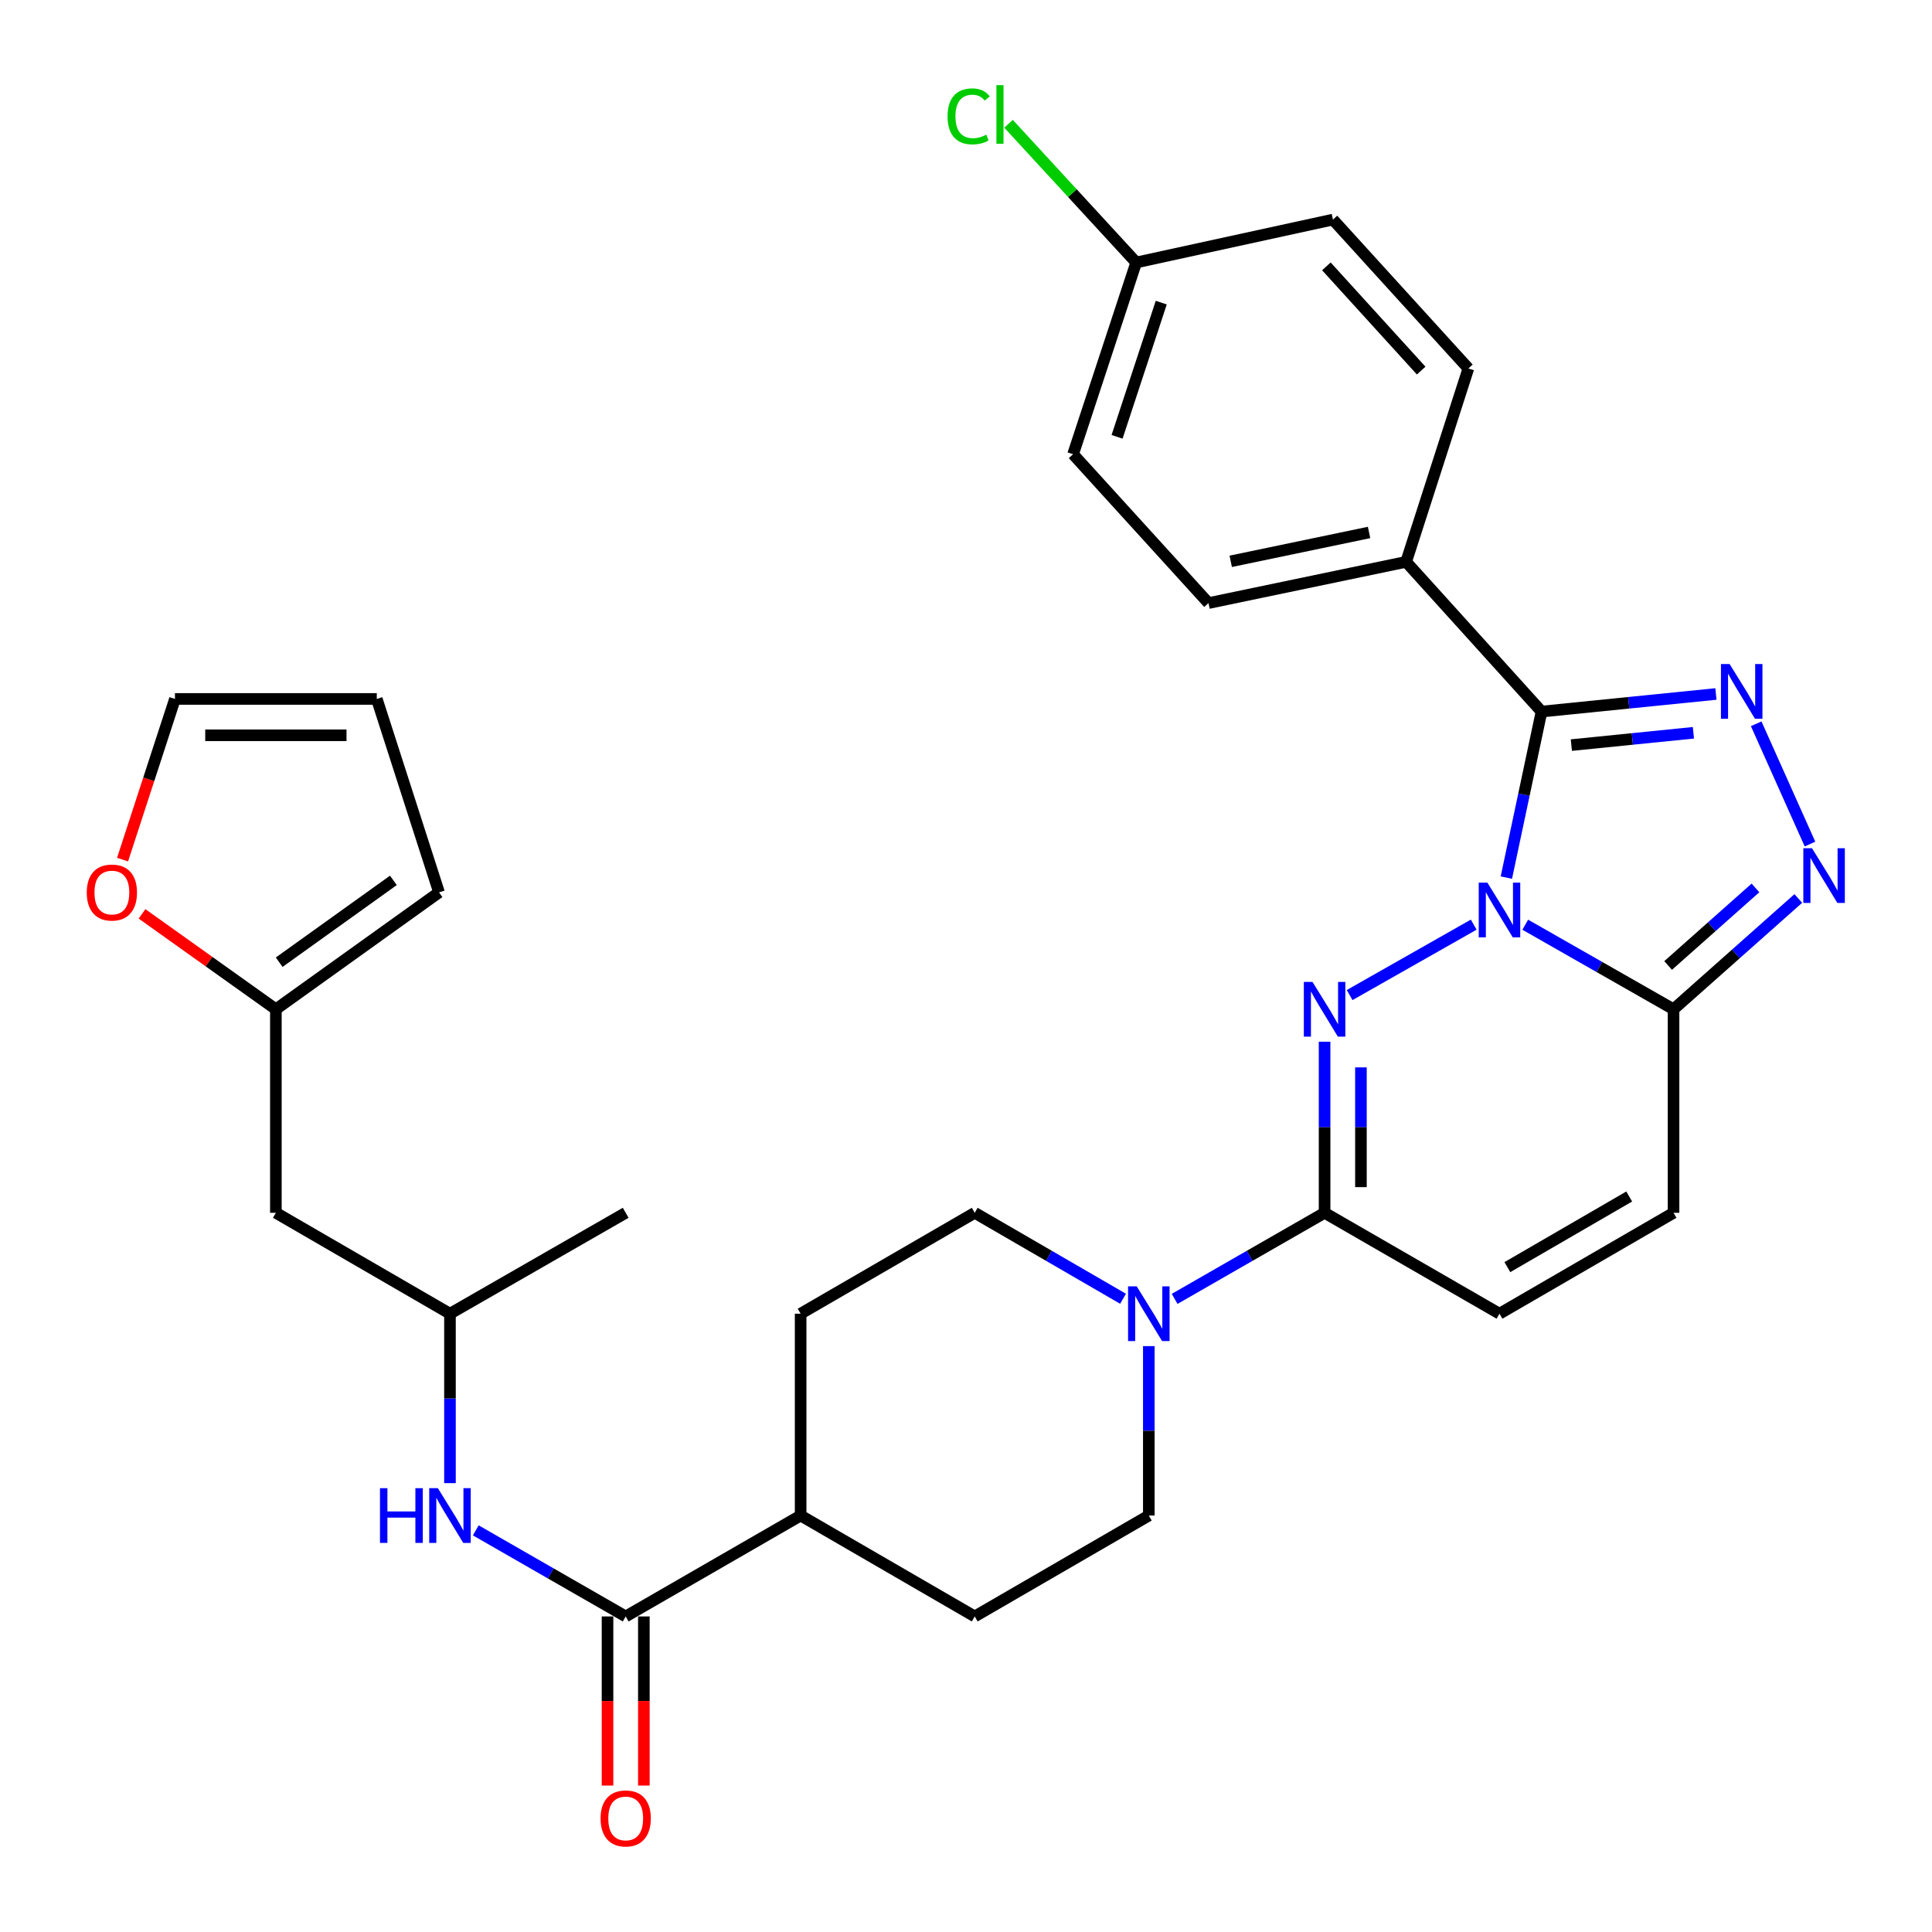 <?xml version='1.0' encoding='iso-8859-1'?>
<svg version='1.1' baseProfile='full'
              xmlns='http://www.w3.org/2000/svg'
                      xmlns:rdkit='http://www.rdkit.org/xml'
                      xmlns:xlink='http://www.w3.org/1999/xlink'
                  xml:space='preserve'
width='1000px' height='1000px' viewBox='0 0 1000 1000'>
<!-- END OF HEADER -->
<rect style='opacity:1.0;fill:#FFFFFF;stroke:none' width='1000' height='1000' x='0' y='0'> </rect>
<path class='bond-0' d='M 762.79,478.596 L 698.563,515.043' style='fill:none;fill-rule:evenodd;stroke:#0000FF;stroke-width:6px;stroke-linecap:butt;stroke-linejoin:miter;stroke-opacity:1' />
<path class='bond-1' d='M 779.689,454.24 L 788.794,411.276' style='fill:none;fill-rule:evenodd;stroke:#0000FF;stroke-width:6px;stroke-linecap:butt;stroke-linejoin:miter;stroke-opacity:1' />
<path class='bond-1' d='M 788.794,411.276 L 797.899,368.312' style='fill:none;fill-rule:evenodd;stroke:#000000;stroke-width:6px;stroke-linecap:butt;stroke-linejoin:miter;stroke-opacity:1' />
<path class='bond-3' d='M 789.465,478.628 L 827.843,500.512' style='fill:none;fill-rule:evenodd;stroke:#0000FF;stroke-width:6px;stroke-linecap:butt;stroke-linejoin:miter;stroke-opacity:1' />
<path class='bond-3' d='M 827.843,500.512 L 866.221,522.397' style='fill:none;fill-rule:evenodd;stroke:#000000;stroke-width:6px;stroke-linecap:butt;stroke-linejoin:miter;stroke-opacity:1' />
<path class='bond-5' d='M 685.604,539.191 L 685.604,583.467' style='fill:none;fill-rule:evenodd;stroke:#0000FF;stroke-width:6px;stroke-linecap:butt;stroke-linejoin:miter;stroke-opacity:1' />
<path class='bond-5' d='M 685.604,583.467 L 685.604,627.743' style='fill:none;fill-rule:evenodd;stroke:#000000;stroke-width:6px;stroke-linecap:butt;stroke-linejoin:miter;stroke-opacity:1' />
<path class='bond-5' d='M 704.414,552.473 L 704.414,583.467' style='fill:none;fill-rule:evenodd;stroke:#0000FF;stroke-width:6px;stroke-linecap:butt;stroke-linejoin:miter;stroke-opacity:1' />
<path class='bond-5' d='M 704.414,583.467 L 704.414,614.46' style='fill:none;fill-rule:evenodd;stroke:#000000;stroke-width:6px;stroke-linecap:butt;stroke-linejoin:miter;stroke-opacity:1' />
<path class='bond-2' d='M 797.899,368.312 L 843.028,363.76' style='fill:none;fill-rule:evenodd;stroke:#000000;stroke-width:6px;stroke-linecap:butt;stroke-linejoin:miter;stroke-opacity:1' />
<path class='bond-2' d='M 843.028,363.76 L 888.157,359.208' style='fill:none;fill-rule:evenodd;stroke:#0000FF;stroke-width:6px;stroke-linecap:butt;stroke-linejoin:miter;stroke-opacity:1' />
<path class='bond-2' d='M 813.326,385.662 L 844.916,382.475' style='fill:none;fill-rule:evenodd;stroke:#000000;stroke-width:6px;stroke-linecap:butt;stroke-linejoin:miter;stroke-opacity:1' />
<path class='bond-2' d='M 844.916,382.475 L 876.506,379.289' style='fill:none;fill-rule:evenodd;stroke:#0000FF;stroke-width:6px;stroke-linecap:butt;stroke-linejoin:miter;stroke-opacity:1' />
<path class='bond-11' d='M 797.899,368.312 L 727.811,290.815' style='fill:none;fill-rule:evenodd;stroke:#000000;stroke-width:6px;stroke-linecap:butt;stroke-linejoin:miter;stroke-opacity:1' />
<path class='bond-32' d='M 909.002,374.633 L 936.85,436.886' style='fill:none;fill-rule:evenodd;stroke:#0000FF;stroke-width:6px;stroke-linecap:butt;stroke-linejoin:miter;stroke-opacity:1' />
<path class='bond-4' d='M 866.221,522.397 L 898.511,493.723' style='fill:none;fill-rule:evenodd;stroke:#000000;stroke-width:6px;stroke-linecap:butt;stroke-linejoin:miter;stroke-opacity:1' />
<path class='bond-4' d='M 898.511,493.723 L 930.801,465.048' style='fill:none;fill-rule:evenodd;stroke:#0000FF;stroke-width:6px;stroke-linecap:butt;stroke-linejoin:miter;stroke-opacity:1' />
<path class='bond-4' d='M 863.418,499.73 L 886.021,479.658' style='fill:none;fill-rule:evenodd;stroke:#000000;stroke-width:6px;stroke-linecap:butt;stroke-linejoin:miter;stroke-opacity:1' />
<path class='bond-4' d='M 886.021,479.658 L 908.624,459.586' style='fill:none;fill-rule:evenodd;stroke:#0000FF;stroke-width:6px;stroke-linecap:butt;stroke-linejoin:miter;stroke-opacity:1' />
<path class='bond-8' d='M 866.221,522.397 L 866.221,627.743' style='fill:none;fill-rule:evenodd;stroke:#000000;stroke-width:6px;stroke-linecap:butt;stroke-linejoin:miter;stroke-opacity:1' />
<path class='bond-6' d='M 685.604,627.743 L 646.797,650.022' style='fill:none;fill-rule:evenodd;stroke:#000000;stroke-width:6px;stroke-linecap:butt;stroke-linejoin:miter;stroke-opacity:1' />
<path class='bond-6' d='M 646.797,650.022 L 607.989,672.301' style='fill:none;fill-rule:evenodd;stroke:#0000FF;stroke-width:6px;stroke-linecap:butt;stroke-linejoin:miter;stroke-opacity:1' />
<path class='bond-33' d='M 685.604,627.743 L 776.132,679.972' style='fill:none;fill-rule:evenodd;stroke:#000000;stroke-width:6px;stroke-linecap:butt;stroke-linejoin:miter;stroke-opacity:1' />
<path class='bond-15' d='M 594.627,696.744 L 594.627,740.592' style='fill:none;fill-rule:evenodd;stroke:#0000FF;stroke-width:6px;stroke-linecap:butt;stroke-linejoin:miter;stroke-opacity:1' />
<path class='bond-15' d='M 594.627,740.592 L 594.627,784.44' style='fill:none;fill-rule:evenodd;stroke:#000000;stroke-width:6px;stroke-linecap:butt;stroke-linejoin:miter;stroke-opacity:1' />
<path class='bond-16' d='M 581.283,672.238 L 542.9,649.99' style='fill:none;fill-rule:evenodd;stroke:#0000FF;stroke-width:6px;stroke-linecap:butt;stroke-linejoin:miter;stroke-opacity:1' />
<path class='bond-16' d='M 542.9,649.99 L 504.517,627.743' style='fill:none;fill-rule:evenodd;stroke:#000000;stroke-width:6px;stroke-linecap:butt;stroke-linejoin:miter;stroke-opacity:1' />
<path class='bond-7' d='M 323.858,836.669 L 414.407,784.44' style='fill:none;fill-rule:evenodd;stroke:#000000;stroke-width:6px;stroke-linecap:butt;stroke-linejoin:miter;stroke-opacity:1' />
<path class='bond-10' d='M 323.858,836.669 L 285.061,814.391' style='fill:none;fill-rule:evenodd;stroke:#000000;stroke-width:6px;stroke-linecap:butt;stroke-linejoin:miter;stroke-opacity:1' />
<path class='bond-10' d='M 285.061,814.391 L 246.264,792.113' style='fill:none;fill-rule:evenodd;stroke:#0000FF;stroke-width:6px;stroke-linecap:butt;stroke-linejoin:miter;stroke-opacity:1' />
<path class='bond-18' d='M 314.453,836.669 L 314.453,880.437' style='fill:none;fill-rule:evenodd;stroke:#000000;stroke-width:6px;stroke-linecap:butt;stroke-linejoin:miter;stroke-opacity:1' />
<path class='bond-18' d='M 314.453,880.437 L 314.453,924.205' style='fill:none;fill-rule:evenodd;stroke:#FF0000;stroke-width:6px;stroke-linecap:butt;stroke-linejoin:miter;stroke-opacity:1' />
<path class='bond-18' d='M 333.263,836.669 L 333.263,880.437' style='fill:none;fill-rule:evenodd;stroke:#000000;stroke-width:6px;stroke-linecap:butt;stroke-linejoin:miter;stroke-opacity:1' />
<path class='bond-18' d='M 333.263,880.437 L 333.263,924.205' style='fill:none;fill-rule:evenodd;stroke:#FF0000;stroke-width:6px;stroke-linecap:butt;stroke-linejoin:miter;stroke-opacity:1' />
<path class='bond-9' d='M 866.221,627.743 L 776.132,679.972' style='fill:none;fill-rule:evenodd;stroke:#000000;stroke-width:6px;stroke-linecap:butt;stroke-linejoin:miter;stroke-opacity:1' />
<path class='bond-9' d='M 843.274,619.304 L 780.211,655.865' style='fill:none;fill-rule:evenodd;stroke:#000000;stroke-width:6px;stroke-linecap:butt;stroke-linejoin:miter;stroke-opacity:1' />
<path class='bond-24' d='M 232.902,767.668 L 232.902,723.82' style='fill:none;fill-rule:evenodd;stroke:#0000FF;stroke-width:6px;stroke-linecap:butt;stroke-linejoin:miter;stroke-opacity:1' />
<path class='bond-24' d='M 232.902,723.82 L 232.902,679.972' style='fill:none;fill-rule:evenodd;stroke:#000000;stroke-width:6px;stroke-linecap:butt;stroke-linejoin:miter;stroke-opacity:1' />
<path class='bond-25' d='M 727.811,290.815 L 625.517,312.154' style='fill:none;fill-rule:evenodd;stroke:#000000;stroke-width:6px;stroke-linecap:butt;stroke-linejoin:miter;stroke-opacity:1' />
<path class='bond-25' d='M 708.626,275.603 L 637.02,290.54' style='fill:none;fill-rule:evenodd;stroke:#000000;stroke-width:6px;stroke-linecap:butt;stroke-linejoin:miter;stroke-opacity:1' />
<path class='bond-26' d='M 727.811,290.815 L 760.029,190.715' style='fill:none;fill-rule:evenodd;stroke:#000000;stroke-width:6px;stroke-linecap:butt;stroke-linejoin:miter;stroke-opacity:1' />
<path class='bond-12' d='M 142.792,522.397 L 142.792,627.743' style='fill:none;fill-rule:evenodd;stroke:#000000;stroke-width:6px;stroke-linecap:butt;stroke-linejoin:miter;stroke-opacity:1' />
<path class='bond-13' d='M 142.792,522.397 L 108.152,497.706' style='fill:none;fill-rule:evenodd;stroke:#000000;stroke-width:6px;stroke-linecap:butt;stroke-linejoin:miter;stroke-opacity:1' />
<path class='bond-13' d='M 108.152,497.706 L 73.513,473.016' style='fill:none;fill-rule:evenodd;stroke:#FF0000;stroke-width:6px;stroke-linecap:butt;stroke-linejoin:miter;stroke-opacity:1' />
<path class='bond-19' d='M 142.792,522.397 L 227.238,461.892' style='fill:none;fill-rule:evenodd;stroke:#000000;stroke-width:6px;stroke-linecap:butt;stroke-linejoin:miter;stroke-opacity:1' />
<path class='bond-19' d='M 144.503,498.031 L 203.615,455.677' style='fill:none;fill-rule:evenodd;stroke:#000000;stroke-width:6px;stroke-linecap:butt;stroke-linejoin:miter;stroke-opacity:1' />
<path class='bond-20' d='M 63.436,444.939 L 76.999,403.355' style='fill:none;fill-rule:evenodd;stroke:#FF0000;stroke-width:6px;stroke-linecap:butt;stroke-linejoin:miter;stroke-opacity:1' />
<path class='bond-20' d='M 76.999,403.355 L 90.563,361.771' style='fill:none;fill-rule:evenodd;stroke:#000000;stroke-width:6px;stroke-linecap:butt;stroke-linejoin:miter;stroke-opacity:1' />
<path class='bond-14' d='M 414.407,784.44 L 414.407,679.972' style='fill:none;fill-rule:evenodd;stroke:#000000;stroke-width:6px;stroke-linecap:butt;stroke-linejoin:miter;stroke-opacity:1' />
<path class='bond-35' d='M 414.407,784.44 L 504.517,836.669' style='fill:none;fill-rule:evenodd;stroke:#000000;stroke-width:6px;stroke-linecap:butt;stroke-linejoin:miter;stroke-opacity:1' />
<path class='bond-23' d='M 594.627,784.44 L 504.517,836.669' style='fill:none;fill-rule:evenodd;stroke:#000000;stroke-width:6px;stroke-linecap:butt;stroke-linejoin:miter;stroke-opacity:1' />
<path class='bond-22' d='M 504.517,627.743 L 414.407,679.972' style='fill:none;fill-rule:evenodd;stroke:#000000;stroke-width:6px;stroke-linecap:butt;stroke-linejoin:miter;stroke-opacity:1' />
<path class='bond-17' d='M 142.792,627.743 L 232.902,679.972' style='fill:none;fill-rule:evenodd;stroke:#000000;stroke-width:6px;stroke-linecap:butt;stroke-linejoin:miter;stroke-opacity:1' />
<path class='bond-21' d='M 227.238,461.892 L 195.02,361.771' style='fill:none;fill-rule:evenodd;stroke:#000000;stroke-width:6px;stroke-linecap:butt;stroke-linejoin:miter;stroke-opacity:1' />
<path class='bond-36' d='M 90.563,361.771 L 195.02,361.771' style='fill:none;fill-rule:evenodd;stroke:#000000;stroke-width:6px;stroke-linecap:butt;stroke-linejoin:miter;stroke-opacity:1' />
<path class='bond-36' d='M 106.231,380.581 L 179.352,380.581' style='fill:none;fill-rule:evenodd;stroke:#000000;stroke-width:6px;stroke-linecap:butt;stroke-linejoin:miter;stroke-opacity:1' />
<path class='bond-31' d='M 232.902,679.972 L 323.858,627.743' style='fill:none;fill-rule:evenodd;stroke:#000000;stroke-width:6px;stroke-linecap:butt;stroke-linejoin:miter;stroke-opacity:1' />
<path class='bond-29' d='M 625.517,312.154 L 555.429,235.107' style='fill:none;fill-rule:evenodd;stroke:#000000;stroke-width:6px;stroke-linecap:butt;stroke-linejoin:miter;stroke-opacity:1' />
<path class='bond-28' d='M 760.029,190.715 L 689.93,113.657' style='fill:none;fill-rule:evenodd;stroke:#000000;stroke-width:6px;stroke-linecap:butt;stroke-linejoin:miter;stroke-opacity:1' />
<path class='bond-28' d='M 735.6,191.814 L 686.531,137.874' style='fill:none;fill-rule:evenodd;stroke:#000000;stroke-width:6px;stroke-linecap:butt;stroke-linejoin:miter;stroke-opacity:1' />
<path class='bond-27' d='M 588.096,135.864 L 689.93,113.657' style='fill:none;fill-rule:evenodd;stroke:#000000;stroke-width:6px;stroke-linecap:butt;stroke-linejoin:miter;stroke-opacity:1' />
<path class='bond-30' d='M 588.096,135.864 L 555.059,99.968' style='fill:none;fill-rule:evenodd;stroke:#000000;stroke-width:6px;stroke-linecap:butt;stroke-linejoin:miter;stroke-opacity:1' />
<path class='bond-30' d='M 555.059,99.968 L 522.022,64.072' style='fill:none;fill-rule:evenodd;stroke:#00CC00;stroke-width:6px;stroke-linecap:butt;stroke-linejoin:miter;stroke-opacity:1' />
<path class='bond-34' d='M 588.096,135.864 L 555.429,235.107' style='fill:none;fill-rule:evenodd;stroke:#000000;stroke-width:6px;stroke-linecap:butt;stroke-linejoin:miter;stroke-opacity:1' />
<path class='bond-34' d='M 601.062,156.631 L 578.196,226.101' style='fill:none;fill-rule:evenodd;stroke:#000000;stroke-width:6px;stroke-linecap:butt;stroke-linejoin:miter;stroke-opacity:1' />
<path  class='atom-0' d='M 769.872 456.865
L 779.152 471.865
Q 780.072 473.345, 781.552 476.025
Q 783.032 478.705, 783.112 478.865
L 783.112 456.865
L 786.872 456.865
L 786.872 485.185
L 782.992 485.185
L 773.032 468.785
Q 771.872 466.865, 770.632 464.665
Q 769.432 462.465, 769.072 461.785
L 769.072 485.185
L 765.392 485.185
L 765.392 456.865
L 769.872 456.865
' fill='#0000FF'/>
<path  class='atom-1' d='M 679.344 508.237
L 688.624 523.237
Q 689.544 524.717, 691.024 527.397
Q 692.504 530.077, 692.584 530.237
L 692.584 508.237
L 696.344 508.237
L 696.344 536.557
L 692.464 536.557
L 682.504 520.157
Q 681.344 518.237, 680.104 516.037
Q 678.904 513.837, 678.544 513.157
L 678.544 536.557
L 674.864 536.557
L 674.864 508.237
L 679.344 508.237
' fill='#0000FF'/>
<path  class='atom-3' d='M 895.24 343.702
L 904.52 358.702
Q 905.44 360.182, 906.92 362.862
Q 908.4 365.542, 908.48 365.702
L 908.48 343.702
L 912.24 343.702
L 912.24 372.022
L 908.36 372.022
L 898.4 355.622
Q 897.24 353.702, 896 351.502
Q 894.8 349.302, 894.44 348.622
L 894.44 372.022
L 890.76 372.022
L 890.76 343.702
L 895.24 343.702
' fill='#0000FF'/>
<path  class='atom-5' d='M 937.886 439.037
L 947.166 454.037
Q 948.086 455.517, 949.566 458.197
Q 951.046 460.877, 951.126 461.037
L 951.126 439.037
L 954.886 439.037
L 954.886 467.357
L 951.006 467.357
L 941.046 450.957
Q 939.886 449.037, 938.646 446.837
Q 937.446 444.637, 937.086 443.957
L 937.086 467.357
L 933.406 467.357
L 933.406 439.037
L 937.886 439.037
' fill='#0000FF'/>
<path  class='atom-7' d='M 588.367 665.812
L 597.647 680.812
Q 598.567 682.292, 600.047 684.972
Q 601.527 687.652, 601.607 687.812
L 601.607 665.812
L 605.367 665.812
L 605.367 694.132
L 601.487 694.132
L 591.527 677.732
Q 590.367 675.812, 589.127 673.612
Q 587.927 671.412, 587.567 670.732
L 587.567 694.132
L 583.887 694.132
L 583.887 665.812
L 588.367 665.812
' fill='#0000FF'/>
<path  class='atom-11' d='M 196.682 770.28
L 200.522 770.28
L 200.522 782.32
L 215.002 782.32
L 215.002 770.28
L 218.842 770.28
L 218.842 798.6
L 215.002 798.6
L 215.002 785.52
L 200.522 785.52
L 200.522 798.6
L 196.682 798.6
L 196.682 770.28
' fill='#0000FF'/>
<path  class='atom-11' d='M 226.642 770.28
L 235.922 785.28
Q 236.842 786.76, 238.322 789.44
Q 239.802 792.12, 239.882 792.28
L 239.882 770.28
L 243.642 770.28
L 243.642 798.6
L 239.762 798.6
L 229.802 782.2
Q 228.642 780.28, 227.402 778.08
Q 226.202 775.88, 225.842 775.2
L 225.842 798.6
L 222.162 798.6
L 222.162 770.28
L 226.642 770.28
' fill='#0000FF'/>
<path  class='atom-14' d='M 44.907 461.972
Q 44.907 455.172, 48.267 451.372
Q 51.627 447.572, 57.907 447.572
Q 64.187 447.572, 67.547 451.372
Q 70.907 455.172, 70.907 461.972
Q 70.907 468.852, 67.507 472.772
Q 64.107 476.652, 57.907 476.652
Q 51.667 476.652, 48.267 472.772
Q 44.907 468.892, 44.907 461.972
M 57.907 473.452
Q 62.227 473.452, 64.547 470.572
Q 66.907 467.652, 66.907 461.972
Q 66.907 456.412, 64.547 453.612
Q 62.227 450.772, 57.907 450.772
Q 53.587 450.772, 51.227 453.572
Q 48.907 456.372, 48.907 461.972
Q 48.907 467.692, 51.227 470.572
Q 53.587 473.452, 57.907 473.452
' fill='#FF0000'/>
<path  class='atom-19' d='M 310.858 941.217
Q 310.858 934.417, 314.218 930.617
Q 317.578 926.817, 323.858 926.817
Q 330.138 926.817, 333.498 930.617
Q 336.858 934.417, 336.858 941.217
Q 336.858 948.097, 333.458 952.017
Q 330.058 955.897, 323.858 955.897
Q 317.618 955.897, 314.218 952.017
Q 310.858 948.137, 310.858 941.217
M 323.858 952.697
Q 328.178 952.697, 330.498 949.817
Q 332.858 946.897, 332.858 941.217
Q 332.858 935.657, 330.498 932.857
Q 328.178 930.017, 323.858 930.017
Q 319.538 930.017, 317.178 932.817
Q 314.858 935.617, 314.858 941.217
Q 314.858 946.937, 317.178 949.817
Q 319.538 952.697, 323.858 952.697
' fill='#FF0000'/>
<path  class='atom-31' d='M 490.459 60.224
Q 490.459 53.184, 493.739 49.505
Q 497.059 45.785, 503.339 45.785
Q 509.179 45.785, 512.299 49.904
L 509.659 52.065
Q 507.379 49.065, 503.339 49.065
Q 499.059 49.065, 496.779 51.944
Q 494.539 54.785, 494.539 60.224
Q 494.539 65.825, 496.859 68.704
Q 499.219 71.585, 503.779 71.585
Q 506.899 71.585, 510.539 69.704
L 511.659 72.704
Q 510.179 73.665, 507.939 74.225
Q 505.699 74.784, 503.219 74.784
Q 497.059 74.784, 493.739 71.025
Q 490.459 67.264, 490.459 60.224
' fill='#00CC00'/>
<path  class='atom-31' d='M 515.739 44.065
L 519.419 44.065
L 519.419 74.424
L 515.739 74.424
L 515.739 44.065
' fill='#00CC00'/>
</svg>
